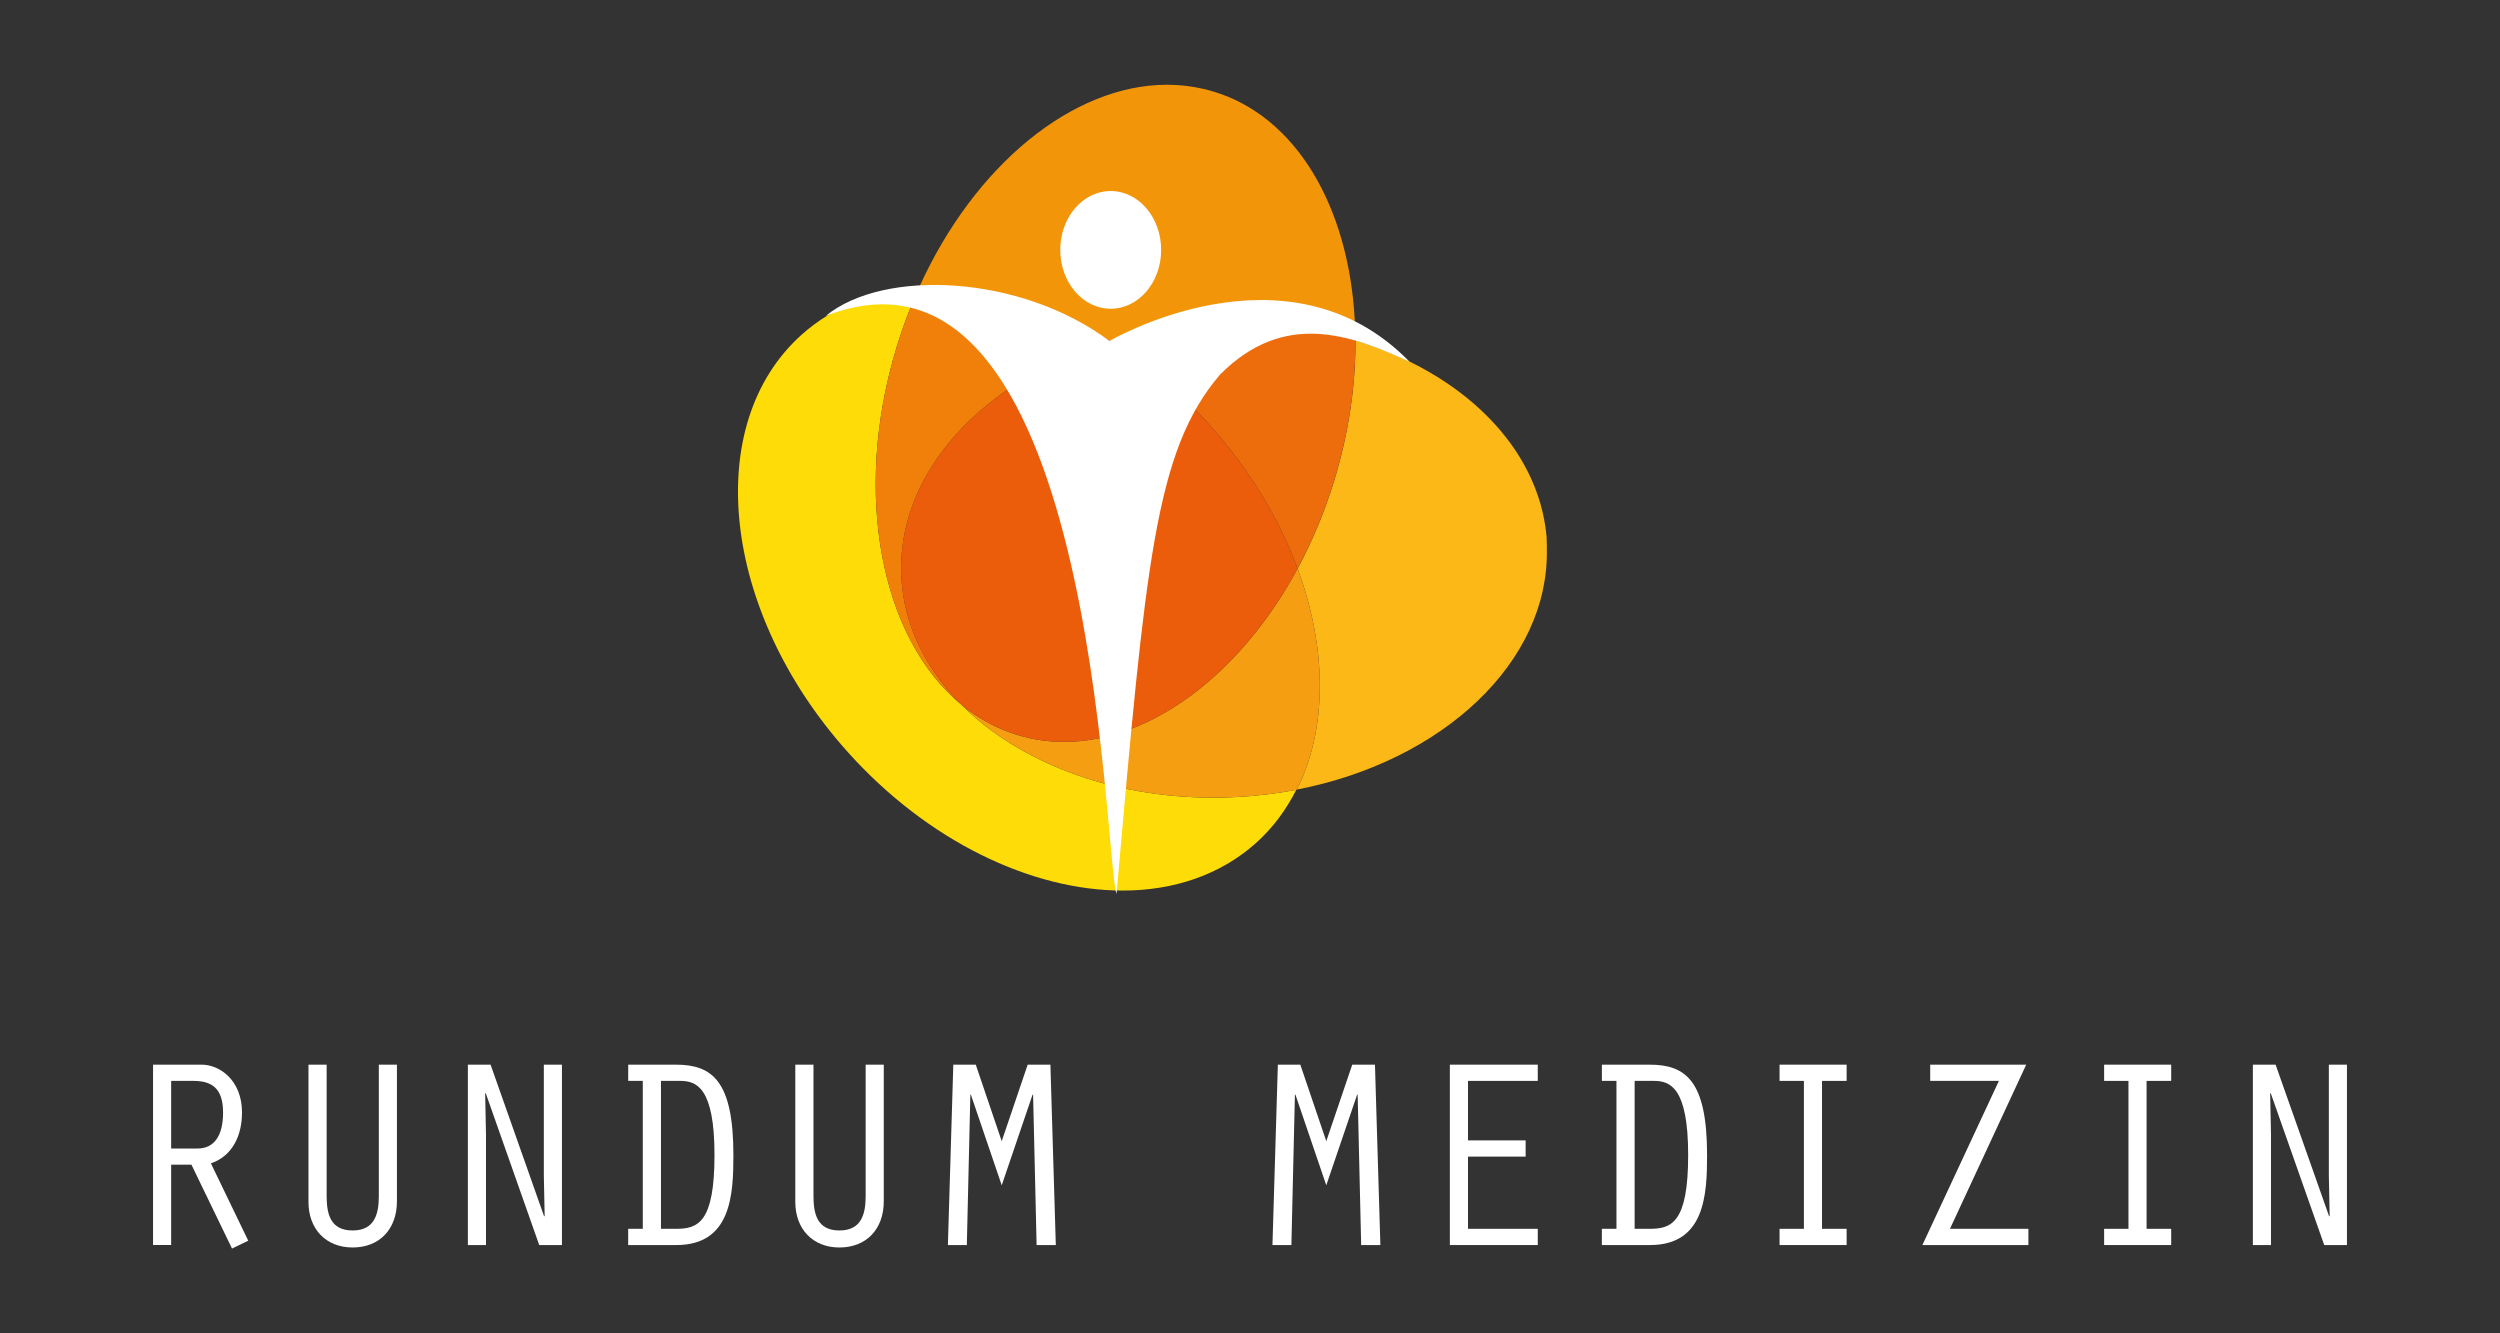 <?xml version="1.0" encoding="UTF-8"?>
<svg id="Ebene_1" data-name="Ebene 1" xmlns="http://www.w3.org/2000/svg" viewBox="0 0 850.39 453.54">
  <rect x="0" y="0" width="850.39" height="453.54" fill="#333333" stroke="none"/>
  <defs>
    <style>
      .cls-1 {
        fill: #ed6c0c;
      }

      .cls-2 {
        fill: #ffffff;
      }

      .cls-3 {
        fill: #f29509;
      }

      .cls-4 {
        fill: #fbb817;
      }

      .cls-5 {
        fill: #f59e12;
      }

      .cls-6 {
        fill: #fff;
      }

      .cls-7 {
        fill: #eb5d0b;
      }

      .cls-8 {
        fill: #f08009;
      }

      .cls-9 {
        fill: #fedc08;
      }
    </style>
  </defs>
  <g>
    <path class="cls-2" d="M52.05,362.15h16.56c6.07,0,13.71,5.24,13.71,16.28,0,7.54-3.04,14.72-10.58,17.29l12.7,26.31-5.52,2.67-13.8-28.52h-6.9v27.32h-6.16v-61.36ZM58.21,390.67h9.02c5.34,0,8.65-3.96,8.65-12.24s-3.86-10.76-10.12-10.76h-7.54v23Z"/>
    <path class="cls-2" d="M111.11,362.15v44.62c0,6.07,1.2,11.78,8.83,11.78s8.92-5.8,8.92-11.78v-44.62h6.16v46.46c0,9.57-5.98,15.73-15.09,15.73s-15-6.35-15-15.46v-46.73h6.16Z"/>
    <path class="cls-2" d="M159.14,362.15h7.73l18.22,51.61.18-.18-.28-13.71v-37.72h6.16v61.36h-7.73l-18.21-51.7-.18.18.28,13.89v37.63h-6.16v-61.36Z"/>
    <path class="cls-2" d="M213.69,367.67v-5.52h16.19c12.33,0,19.59,5.43,19.59,30.73,0,13.52-.74,30.63-19.41,30.63h-16.38v-5.52h4.97v-50.32h-4.97ZM224.82,417.99h5.06c7.45,0,13.16-1.93,13.16-25.11s-6.26-25.21-11.68-25.21h-6.53v50.32Z"/>
    <path class="cls-2" d="M276.71,362.15v44.62c0,6.07,1.2,11.78,8.83,11.78s8.92-5.8,8.92-11.78v-44.62h6.16v46.46c0,9.57-5.98,15.73-15.09,15.73s-15-6.35-15-15.46v-46.73h6.16Z"/>
    <path class="cls-2" d="M349.57,362.15h7.73l1.84,61.36h-6.53l-1.2-51.15h-.18l-10.49,30.82-10.49-30.82h-.18l-1.2,51.15h-6.44l1.84-61.36h7.64l8.83,26.03,8.83-26.03Z"/>
    <path class="cls-2" d="M459.97,362.15h7.73l1.84,61.36h-6.53l-1.2-51.15h-.18l-10.49,30.82-10.49-30.82h-.18l-1.2,51.15h-6.44l1.84-61.36h7.64l8.83,26.03,8.83-26.03Z"/>
    <path class="cls-2" d="M493.18,362.15h29.9v5.52h-23.73v20.24h19.6v5.52h-19.6v24.56h23.73v5.52h-29.9v-61.36Z"/>
    <path class="cls-2" d="M544.89,367.67v-5.52h16.19c12.33,0,19.59,5.43,19.59,30.73,0,13.52-.74,30.63-19.41,30.63h-16.38v-5.52h4.97v-50.32h-4.97ZM556.02,417.99h5.06c7.45,0,13.16-1.93,13.16-25.11s-6.26-25.21-11.68-25.21h-6.53v50.32Z"/>
    <path class="cls-2" d="M613.61,367.67h-8.28v-5.52h22.81v5.52h-8.37v50.32h8.37v5.52h-22.81v-5.52h8.28v-50.32Z"/>
    <path class="cls-2" d="M679.94,367.67h-23.37v-5.52h32.66l-25.94,55.84h26.68v5.52h-36.06l26.03-55.84Z"/>
    <path class="cls-2" d="M724.01,367.67h-8.28v-5.52h22.81v5.52h-8.37v50.32h8.37v5.52h-22.81v-5.52h8.28v-50.32Z"/>
    <path class="cls-2" d="M766.33,362.15h7.73l18.21,51.61.18-.18-.28-13.71v-37.72h6.16v61.36h-7.73l-18.21-51.7-.18.18.28,13.89v37.63h-6.16v-61.36Z"/>
  </g>
  <g>
    <path class="cls-3" d="M377.5,116.05c-19.55-12.06-40.33-18.43-59.39-18.43-1.85,0-3.68.06-5.49.18,18.84-41.67,52.31-68.97,84.36-68.97,4.13,0,8.25.46,12.3,1.39,1.21.28,2.42.6,3.62.97,1.54.47,3.04,1.01,4.52,1.6,0,0,.02,0,.03.01.01,0,.03.01.04.02.02,0,.03.01.05.02,0,0,.01,0,.02,0,.02.01.05.02.07.03,0,0,.01,0,.01,0,27.17,11.18,43.17,43.81,43.39,82.86-12.59-3.81-26.41-5.9-40.89-5.9-2.63,0-5.28.07-7.95.21-12.2.64-23.87,2.71-34.69,5.98"/>
    <path class="cls-9" d="M381.86,302.93c-30.93,0-66.38-16.75-93.76-47.42-42.64-47.78-49.51-111.24-15.33-141.74,10.91-9.74,24.71-14.89,39.8-15.9-2.86,6.34-5.39,13.02-7.52,19.98-15.3,50.05-5.34,99.25,21.89,121.79,19.34,19.38,50.57,31.68,85.73,31.69,2.63,0,5.28-.07,7.95-.21,6.96-.37,13.75-1.2,20.31-2.45-3.46,6.81-7.96,12.96-13.74,18.12-12.24,10.92-28.08,16.14-45.34,16.14"/>
    <path class="cls-8" d="M326.95,239.64c-27.24-22.55-37.2-71.74-21.89-121.79,2.13-6.96,4.65-13.64,7.52-19.98,0,0,.02,0,.02,0,0-.02.02-.04.03-.06,1.81-.12,3.64-.18,5.49-.18,19.06,0,39.84,6.36,59.39,18.43-42.98,12.98-72.77,44.77-70.91,80.3.86,16.34,8.29,31.19,20.36,43.29"/>
    <path class="cls-4" d="M441.1,268.61c10.49-20.74,10.34-48.02.28-75.21,4.97-9.22,9.21-19.3,12.5-30.06,4.96-16.24,7.27-32.38,7.19-47.56,36.07,10.92,62.11,35.97,64.99,66.56h0c0,.06.01.12.02.18,0,0,0,0,0,0,0,.03,0,.06,0,.09h0s0,.06,0,.09h0c0,.07.01.13.02.19h0s0,.06,0,.09h0s0,.06,0,.09t0,.01s0,.06,0,.09h0s0,.06,0,.08c0,0,0,0,0,.01,0,.03,0,.06,0,.09h0s0,.05,0,.08c0,0,0,.01,0,.01,0,.03,0,.06,0,.09h0s0,.06,0,.09c0,0,0,0,0,.01,0,.03,0,.06,0,.09h0s0,.06,0,.09c0,0,0,0,0,0,0,.06,0,.12.01.18h0c0,.07,0,.13.01.19h0c0,.07,0,.13.01.19h0c0,.07,0,.13.01.19h0c0,.07,0,.13.01.19h0s0,.06,0,.09c0,.06,0,.11,0,.17h0s0,.04,0,.05h0s0,.04,0,.06h0s0,.04,0,.06h0c0,.12,0,.23.01.34h0s0,.04,0,.06h0s0,.04,0,.06c0,0,0,0,0,0,0,.02,0,.03,0,.05h0c0,.1,0,.19,0,.29h0s0,.04,0,.05h0s0,.04,0,.06h0s0,.04,0,.06h0s0,.04,0,.06h0c0,.12,0,.23,0,.35h0s0,.04,0,.06c0,0,0,0,0,0,.88,38.59-35.51,72.42-85.2,81.99"/>
    <path class="cls-1" d="M441.37,193.4c-6.17-16.66-16.06-33.29-29.5-48.36-10.5-11.77-22.2-21.48-34.37-28.99,10.82-3.27,22.49-5.34,34.69-5.98,2.67-.14,5.32-.21,7.95-.21,14.48,0,28.3,2.09,40.89,5.9,0,0,0,0,0,.01,0,0,.01,0,.02,0,.08,15.18-2.22,31.32-7.19,47.56-3.29,10.76-7.53,20.84-12.5,30.06"/>
    <path class="cls-5" d="M412.68,271.33c-35.15,0-66.39-12.3-85.73-31.69,5.64,4.67,12.02,8.19,19.07,10.35,5.22,1.6,10.55,2.36,15.93,2.36,29.41,0,60.02-22.97,79.43-58.95,10.06,27.19,10.21,54.47-.28,75.21-.05,0-.1.02-.14.03,0,0,0,.02-.01.03-6.56,1.25-13.35,2.09-20.31,2.45-2.67.14-5.32.21-7.95.21"/>
    <path class="cls-7" d="M361.95,252.35c-5.37,0-10.71-.77-15.93-2.36-7.05-2.15-13.43-5.68-19.07-10.35-12.07-12.1-19.5-26.95-20.36-43.29-1.86-35.52,27.93-67.32,70.91-80.3,12.17,7.51,23.86,17.23,34.37,28.99,13.45,15.07,23.34,31.7,29.5,48.36-19.4,35.98-50.01,58.95-79.43,58.95"/>
    <path class="cls-6" d="M377.81,105.02c9.48,0,17.16-8.96,17.16-20.02s-7.68-20.02-17.16-20.02-17.16,8.96-17.16,20.02,7.68,20.02,17.16,20.02h0Z"/>
    <path class="cls-6" d="M377.4,115.99s60.52-35.63,102.09,7.08c-20.02-9.21-42.66-17.6-64.48,4.34-22.15,25.86-25.27,64.31-35.23,176.71-4.45-14.94-7.11-232.24-98.88-196.67,19.81-16.2,66.41-13.96,96.5,8.54h0Z"/>
  </g>
</svg>